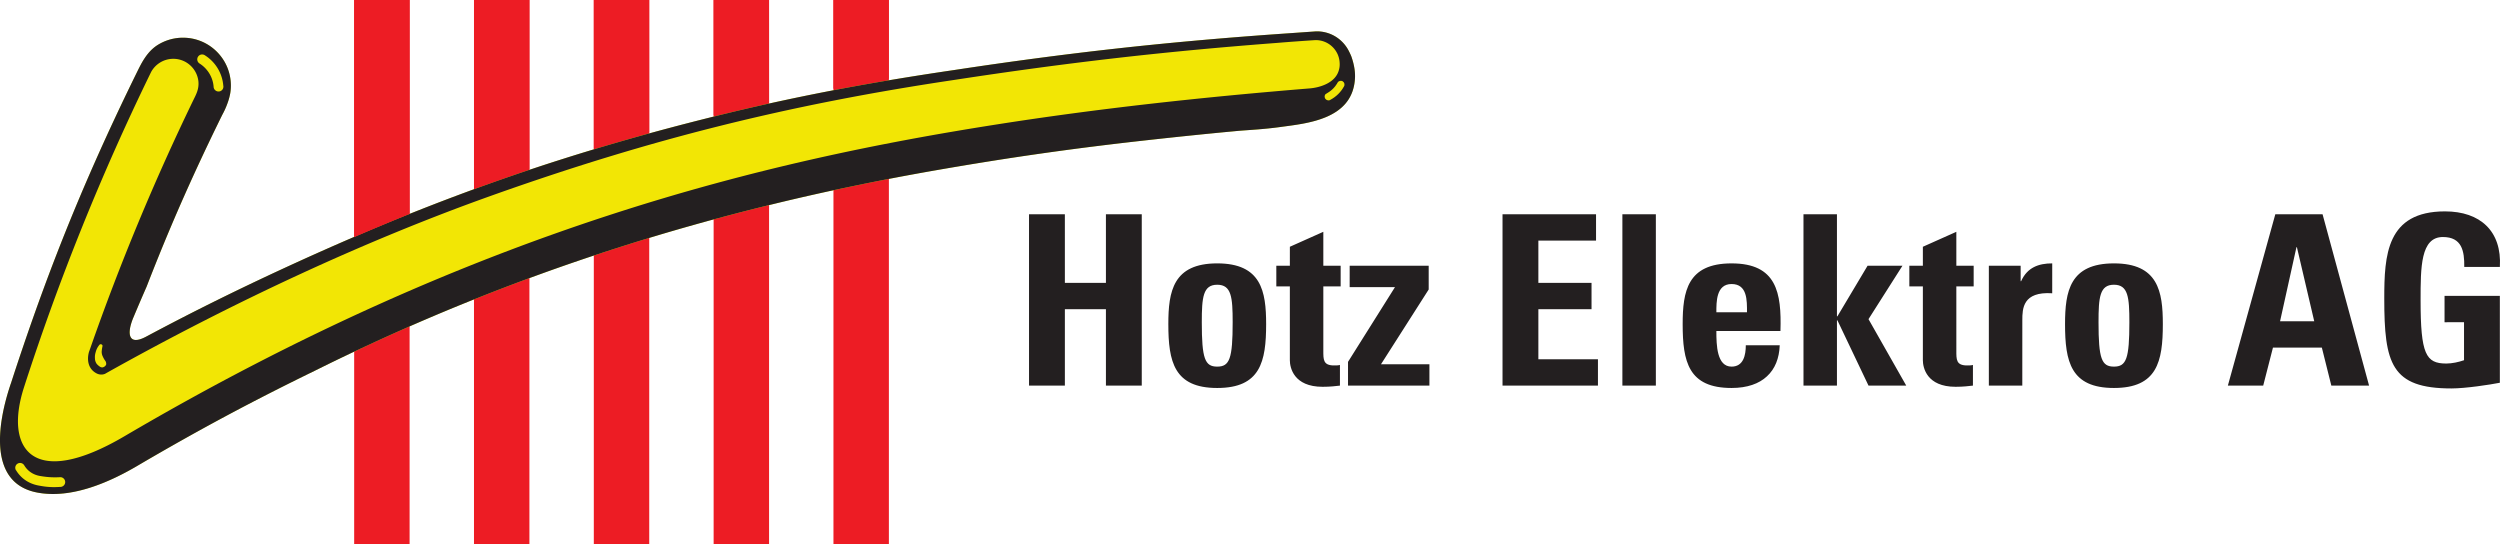 <svg xmlns="http://www.w3.org/2000/svg" xml:space="preserve" viewBox="0 0 3360.987 731.973"><path d="M550.659 731.973H476.14V.023h74.518v731.95M711.747 731.973h-74.518V.023h74.518v731.95M872.836 731.973h-74.517V.023h74.517v731.95M1033.924 731.973h-74.517V.023h74.517v731.95M1195.013 731.973h-74.517V.023h74.517v731.95" fill="#ed1c24"/><path d="M189.505 86.528a212.337 212.337 0 0 0-3.66 7.087c-42.413 86.056-77.788 165.88-109.997 248.942-21.363 55.134-41.336 111.695-61.028 172.46a117.568 117.568 0 0 0-1.543 4.524c-17.406 53.452-27.857 129.59 35.801 142.435 47.314 9.537 100.24-14.55 138.446-37.404 81.077-47.444 151.055-84.896 235.492-126.041 266.053-132.402 538.459-217.752 833.885-269.402 102.152-17.809 188.859-30.102 291.939-41.398 40.387-4.44 77.613-8.259 114.92-11.704 12.373-1.139 34.04-2.024 57.48-5.271 34.88-4.824 95.747-9.77 100.213-63.25.894-9.155-.52-19.62-4.693-31.553-1-2.432-2.133-4.944-3.48-7.492-8.187-16.144-25.187-26.924-44.453-26.241l-50.547 3.53c-153.987 10.927-283.613 25.358-436.21 48.52-103.693 15.265-200.233 32.845-302.142 57.463-209.996 50.919-383.372 110.87-579.985 200.522-73.115 33.38-136.738 64.698-203.586 100.397-23.412 12.497-26.502-3.204-16.986-25.957a2735.043 2735.043 0 0 1 17.765-41.438c21.395-55.182 42.919-106.064 67.173-158.629 10.842-23.508 22.234-47.347 34.396-72.063 2.928-5.346 5.124-10.177 7.111-15.701.335-.925.667-1.873.99-2.837a77.308 77.308 0 0 0 2.809-11.092c.489-3.159.76-6.395.77-9.69.115-35.529-28.604-64.429-64.13-64.544a64.067 64.067 0 0 0-33.69 9.392c-10.413 6.364-17.301 15.903-23.06 26.435" fill="#e8ec19" fill-rule="evenodd"/><path d="M189.505 86.528a212.337 212.337 0 0 0-3.66 7.087c-42.413 86.056-77.788 165.88-109.997 248.942-21.363 55.134-41.336 111.695-61.028 172.46a117.568 117.568 0 0 0-1.543 4.524c-17.406 53.452-27.857 129.59 35.801 142.435 47.314 9.537 100.24-14.55 138.446-37.404 81.077-47.444 151.055-84.896 235.492-126.041 266.053-132.402 538.459-217.752 833.885-269.402 102.152-17.809 188.859-30.102 291.939-41.398 40.387-4.44 77.613-8.259 114.92-11.704 12.373-1.139 34.04-2.024 57.48-5.271 34.88-4.824 95.747-9.77 100.213-63.25.894-9.155-.52-19.62-4.693-31.553-1-2.432-2.133-4.944-3.48-7.492-8.187-16.144-25.187-26.924-44.453-26.241l-50.547 3.53c-153.987 10.927-283.613 25.358-436.21 48.52-103.693 15.265-200.233 32.845-302.142 57.463-209.996 50.919-383.372 110.87-579.985 200.522-73.115 33.38-136.738 64.698-203.586 100.397-23.412 12.497-26.502-3.204-16.986-25.957a2735.043 2735.043 0 0 1 17.765-41.438c21.395-55.182 42.919-106.064 67.173-158.629 10.842-23.508 22.234-47.347 34.396-72.063 2.928-5.346 5.124-10.177 7.111-15.701.335-.925.667-1.873.99-2.837a77.308 77.308 0 0 0 2.809-11.092c.489-3.159.76-6.395.77-9.69.115-35.529-28.604-64.429-64.13-64.544a64.067 64.067 0 0 0-33.69 9.392c-10.413 6.364-17.301 15.903-23.06 26.435" fill="#231f20" fill-rule="evenodd"/><path d="m1486.8 380.256-.013-92.217 48.186-.008v230.38l-48.173.006-.013-102.745-55.187.008v102.737l-48.187-.006-.013-230.372 48.187.008.013 92.209h55.2M1657.187 433.208c0-33.501-1.6-50.412-20.747-50.404-19.147-.016-20.733 16.919-20.747 50.412.014 49.148 4.147 59.67 20.747 59.67s20.747-10.53 20.747-59.678m-86.48 2.57c0-44.038 6.373-81.695 65.733-81.695 59.347.008 65.733 37.657 65.747 81.688-.014 50.404-7.667 85.828-65.734 85.834-58.066 0-65.746-35.414-65.746-85.826M1715.88 357.275h18.2l.013-25.527 44.987-20.107v45.634h23.293v27.752h-23.293v86.156c0 12.13-.32 20.105 14.36 20.105 2.867.01 5.747 0 7.973-.64v27.768c-6.053.64-12.44 1.585-23.306 1.593-38.907 0-44.027-25.846-44.027-35.742v-99.24l-18.187-.008-.013-27.744M1920.733 389.185l-64.12 100.498 65.094.014v28.723h-109.44v-31.917l63.173-100.52-60.947.008.014-28.714 106.226-.008v31.916M2019.987 518.41V288.036l125.72-.008v35.424h-77.534v56.803h71.48v35.407l-71.48.008v67.316h80.094v35.422h-128.28M2226.124 288.028v230.373l-45 .016V288.028h45M2348.649 419.812c0-15.638.631-37.961-20.75-37.97-20.748 0-20.425 24.262-20.425 37.97zm-41.175 25.205c0 19.146.647 47.86 20.426 47.86 15.958 0 19.147-15.318 19.147-28.723l45.612.009c-.647 17.551-6.363 31.907-17.222 41.796-10.521 9.888-26.48 15.63-47.537 15.63-58.074.008-65.715-35.407-65.73-85.819 0-44.047 6.378-81.68 65.73-81.68 60.615 0 67.33 39.242 65.729 90.927h-86.155M2424.598 518.414l-.015-230.378 44.997-.01v137.21h.645l40.516-67.964h46.9L2512 429.064l50.752 89.35h-50.736l-41.79-87.757h-.645v87.757h-44.982M2566.892 357.272l18.2-.008v-25.518l44.993-20.097.016 45.623h23.278v27.761l-23.294-.01.016 86.157c-.016 12.115-.342 20.106 14.341 20.114 2.865-.008 5.747 0 7.96-.658v27.778c-6.055.615-12.436 1.585-23.278 1.593-38.921 0-44.033-25.846-44.033-35.744v-99.24l-18.183.01-.016-27.76M2716.552 357.265v20.745h.643c8.294-18.51 23.612-23.925 41.808-23.925l-.017 40.188c-39.557-2.546-40.2 20.434-40.183 36.392l-.034 87.741-44.973.015v-161.15l42.756-.006M2862.713 433.204c0-33.494-1.605-50.405-20.728-50.412-19.159-.009-20.746 16.902-20.746 50.405 0 49.146 4.138 59.683 20.728 59.678 16.608.005 20.764-10.532 20.746-59.67m-86.481 2.563c0-44.032 6.386-81.69 65.753-81.682 59.35-.009 65.718 37.642 65.718 81.673 0 50.412-7.653 85.827-65.718 85.836-58.1 0-65.753-35.424-65.753-85.827M3087.962 332.366l-.645.01-22.021 99.559 45.957.008zm-92.834 186.028 63.798-230.361 63.504-.016 62.546 230.395-50.744-.018-12.74-51.043-65.751-.008-13.092 51.051h-47.52M3312.928 358.859c.33-21.37-3.175-40.204-28.723-40.212-29.98 0-29.98 40.525-29.98 85.21.02 72.112 7.01 84.86 34.455 84.876 7.98-.017 16.598-1.938 23.939-4.46v-51.076l-26.187.008v-35.41l74.353-.014v116.783c-13.072 2.561-45.94 7.663-65.074 7.654-81.054 0-90.312-33.493-90.312-120.921.02-58.076 2.866-117.121 81.673-117.113 47.238.017 76.6 26.488 73.734 74.675h-47.878" fill="#231f20"/><path d="M1806.747 116.33c-4 7.302-10.174 13.673-18.814 18.222-.266.107-.546.19-.773.297-2.813.614-5.547-1.101-6.16-3.83-.213-.763-.173-1.482-.093-2.202.56-2.265 1.44-2.476 3.28-3.577.746-.401 1.44-.825 1.586-.972 4.747-2.964 8.64-6.88 11.454-11.45l1.04-1.82c1.466-2.391 4.546-3.091 6.946-1.63 2.347 1.524 3.04 4.572 1.534 6.963" fill="#f2e605" fill-rule="evenodd"/><path d="M476.163 318.792c25.1-10.856 49.818-21.29 74.496-31.239V.023H476.14zM1120.43 119.26a3293.257 3293.257 0 0 1 74.476-13.567V.023h-74.434Zm-161.056 35.956c6.752-1.735 13.608-3.407 20.444-5.079 18.137-4.465 36.126-8.656 54.094-12.698L1033.872.023 959.375 0zM798.34 199.831c24.487-7.45 49.27-14.731 74.453-21.715L872.752.044 798.319.001zm-161.1 54.2c24.72-9.186 49.524-17.926 74.476-26.307V.023h-74.455l-.021 254.008" fill="#ed1c24" fill-rule="evenodd"/><path d="M129.763 488.805c-1.418-2.201-2.18-4.761-2.138-7.365-.19-2.793.19-5.439 1.038-8.084a24.354 24.354 0 0 1 5.016-9.779c.634-.697 1.565-1.014 2.538-.634.954.212 1.588 1.142 1.652 2.137a53.588 53.588 0 0 0-1.165 7.45 14.245 14.245 0 0 0 1.481 6.73c.974 2.201 2.16 4.296 3.62 6.201.867 1.503 1.228 3.28.826 4.931-.952 1.799-2.604 3.005-4.508 3.492a5.742 5.742 0 0 1-3.239-.57c-1.968-1.207-3.725-2.71-5.12-4.445v-.064M53.123 652.961c-13.566-2.138-24.635-9.418-31.386-20.529-.128-.17-.254-.233-.403-.424-1.692-3.132-.635-7.047 2.498-8.783 3.09-1.736 7.005-.634 8.804 2.455 4.72 7.874 12.593 13.058 22.265 14.392 8.93 1.524 16.634 1.925 25.629 1.482.36-.065.72-.022.995-.043 3.618.296 6.328 3.344 6.116 7.005-.233 3.577-3.344 6.285-6.963 6.075-9.587.677-17.947.21-27.555-1.63M287.165 116.341c-1.08-12.698-8.085-23.937-18.476-30.688-.317-.169-.55-.358-.805-.549a6.582 6.582 0 0 1-1.396-9.228c2.159-2.921 6.243-3.513 9.227-1.355 13.777 8.762 23.09 23.747 24.445 40.423.147.572.21 1.016.147 1.63 0 3.64-2.983 6.54-6.666 6.434-3.534-.043-6.54-3.005-6.476-6.667" fill="#f2e605" fill-rule="evenodd"/><path d="M144.09 500.907C314.694 405.48 492.089 323.088 661.04 262.899c212.908-75.81 399.044-122.264 622.597-155.555 151.91-23.237 280.924-38.095 434.217-49.735 16.614-1.376 33.294-2.56 49.934-3.64 17.586-.677 32.546 13.016 33.24 30.73.213 3.153-.12 6.18-.894 9.016-4.333 17.629-25.386 24.042-39.693 25.164-145.827 11.872-285.627 27.196-421.16 48.529-305.885 48.061-693.987 138.22-1172.163 419.19-123.004 72.256-161.65 17.355-134.94-65.649A3228.835 3228.835 0 0 1 202.228 98.688c.19-.381.444-.825.613-1.27 5.588-10.878 17.08-18.37 30.18-18.349 17.334 0 31.64 13.059 33.672 29.904 1.186 10.71-3.132 18.202-6.878 25.863-52.275 108.02-98.623 219.427-138.645 333.987-.507 1.376-.973 2.857-1.523 4.212-3.069 10.898-1.143 23.089 10.2 28.952 3.684 1.925 7.725 2.032 11.26.634.974-.529 1.946-1.142 2.962-1.672l.022-.042" fill="#f2e605" fill-rule="evenodd"/></svg>